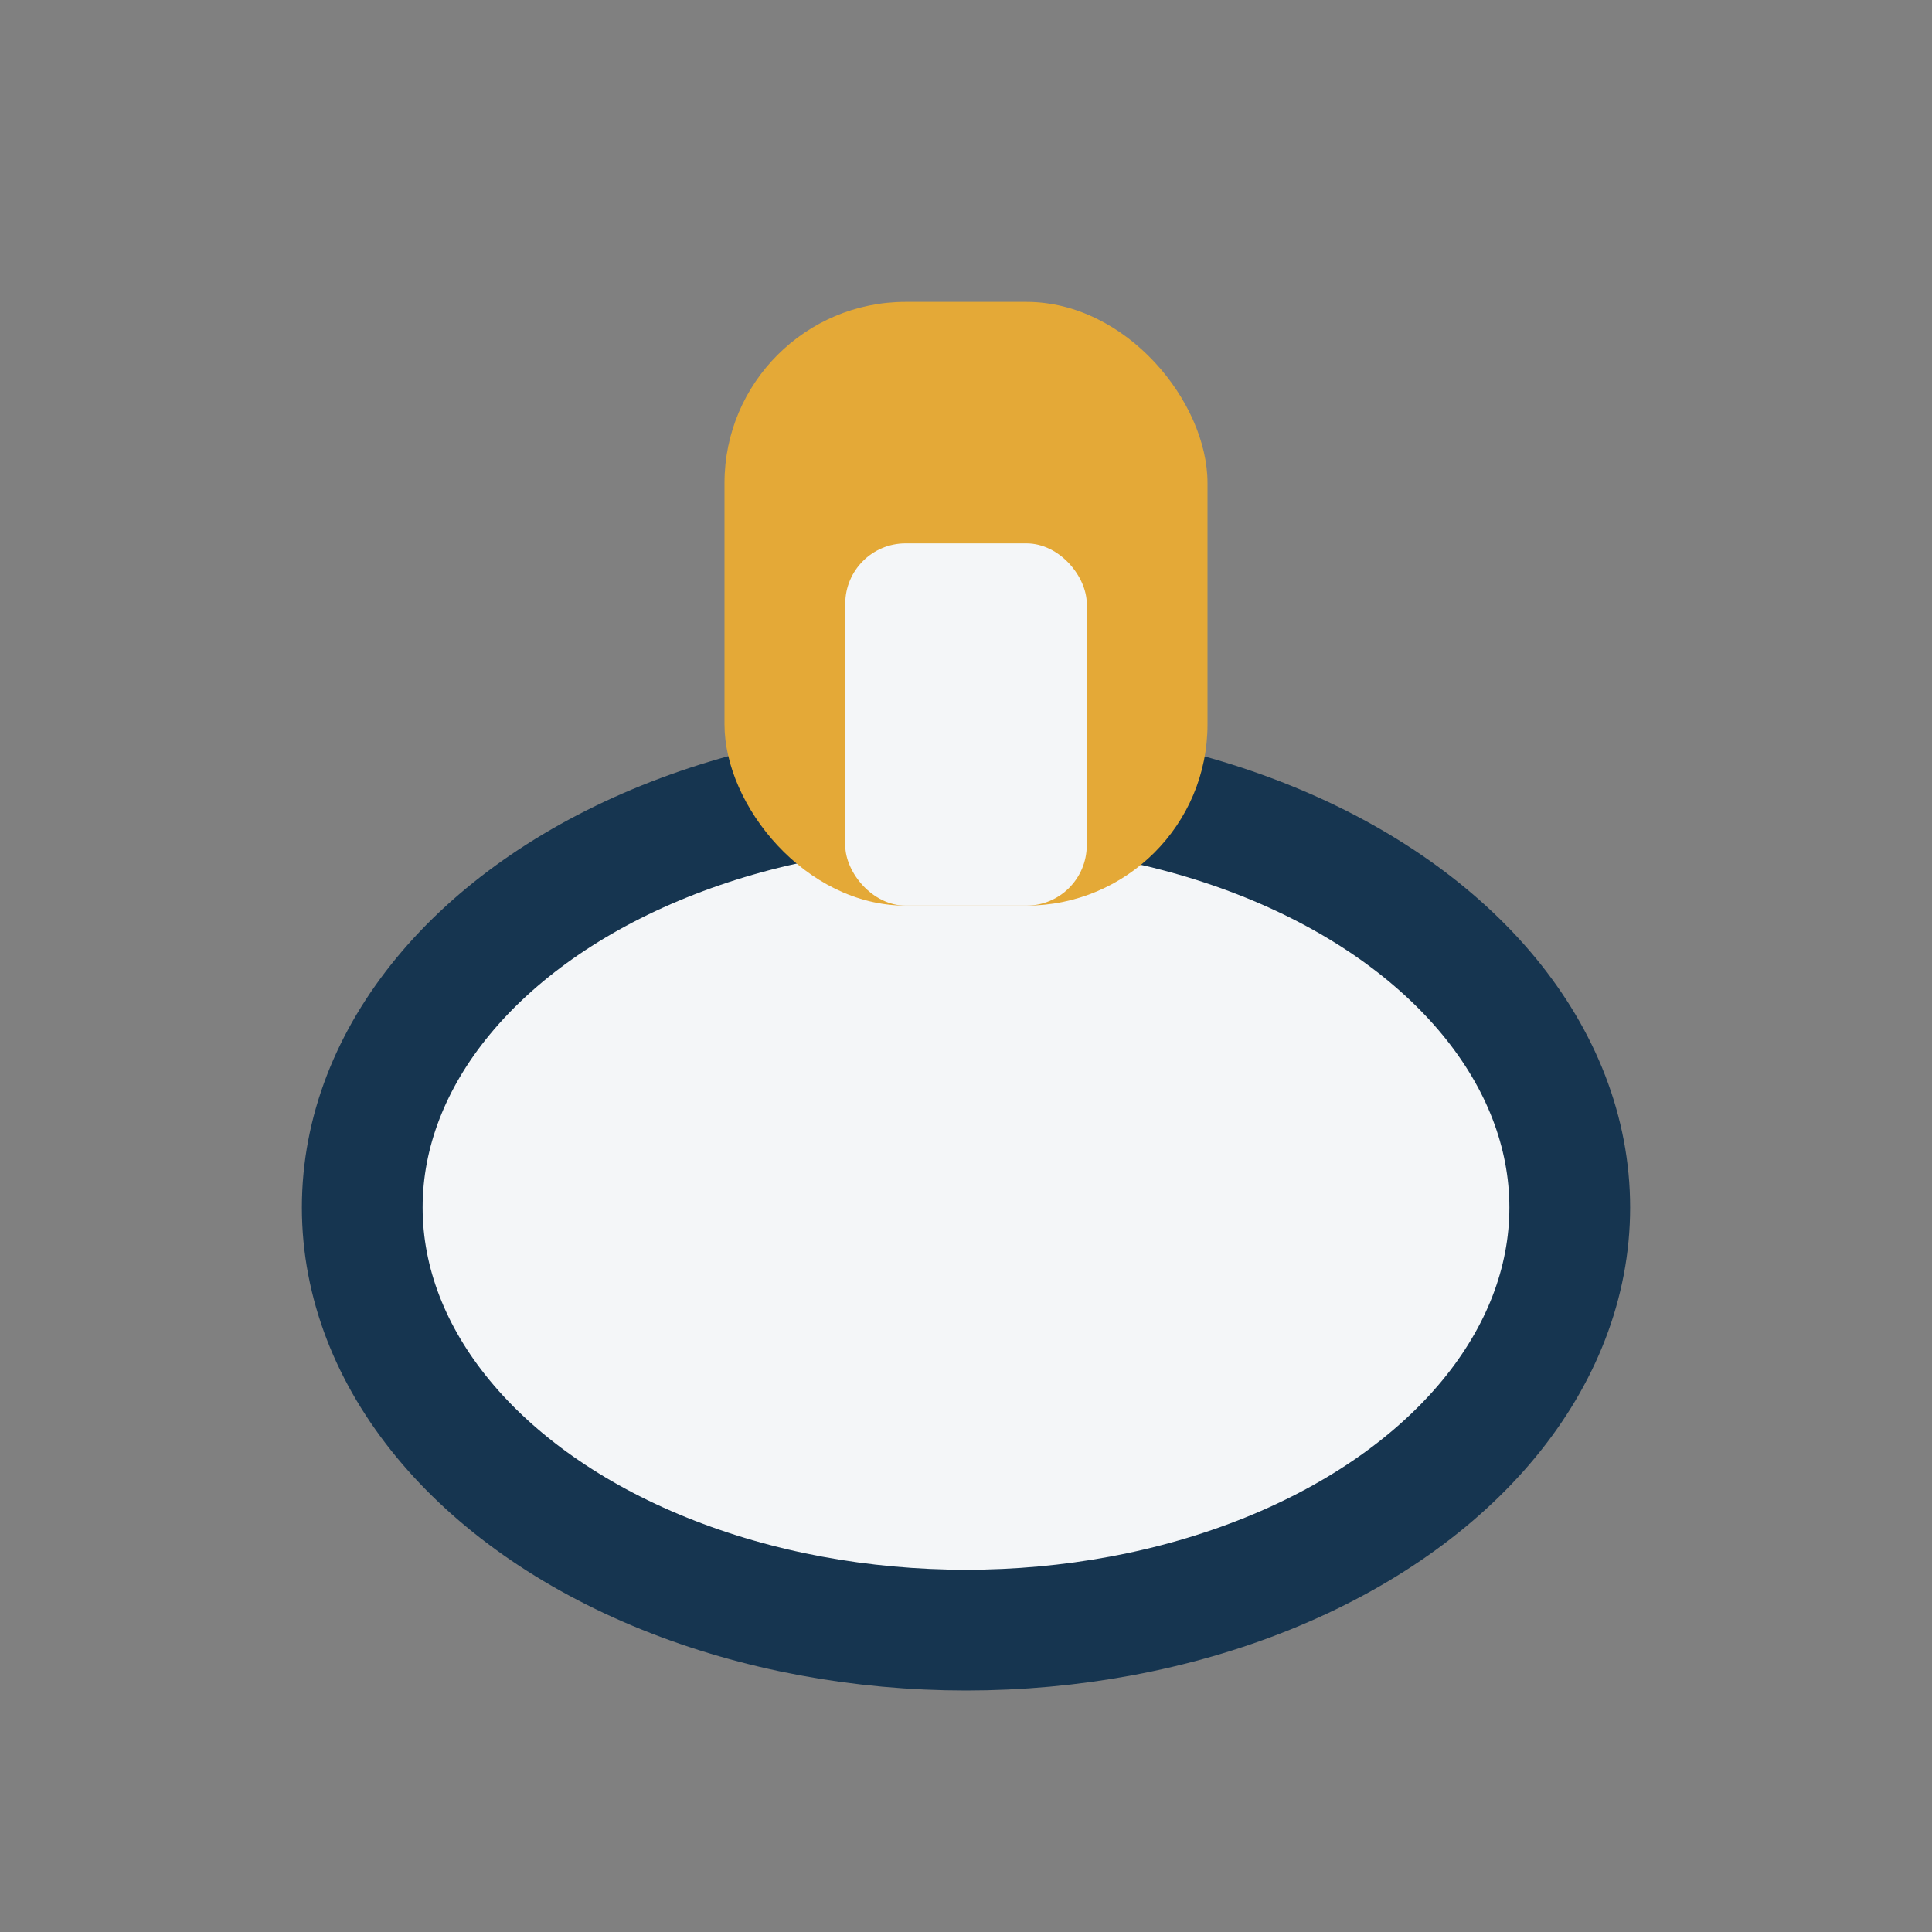 <?xml version="1.0" encoding="UTF-8"?>
<svg xmlns="http://www.w3.org/2000/svg" width="32" height="32" viewBox="0 0 32 32"><rect x="0" y="0" width="32" height="32" fill="#808080" stroke="none"/><ellipse cx="16" cy="20" rx="10" ry="7" fill="#F4F6F8" stroke="#163550" stroke-width="2"/><rect x="12" y="5" width="8" height="10" rx="3" fill="#E4A937"/><rect x="14" y="9" width="4" height="6" rx="1" fill="#F4F6F8"/></svg>